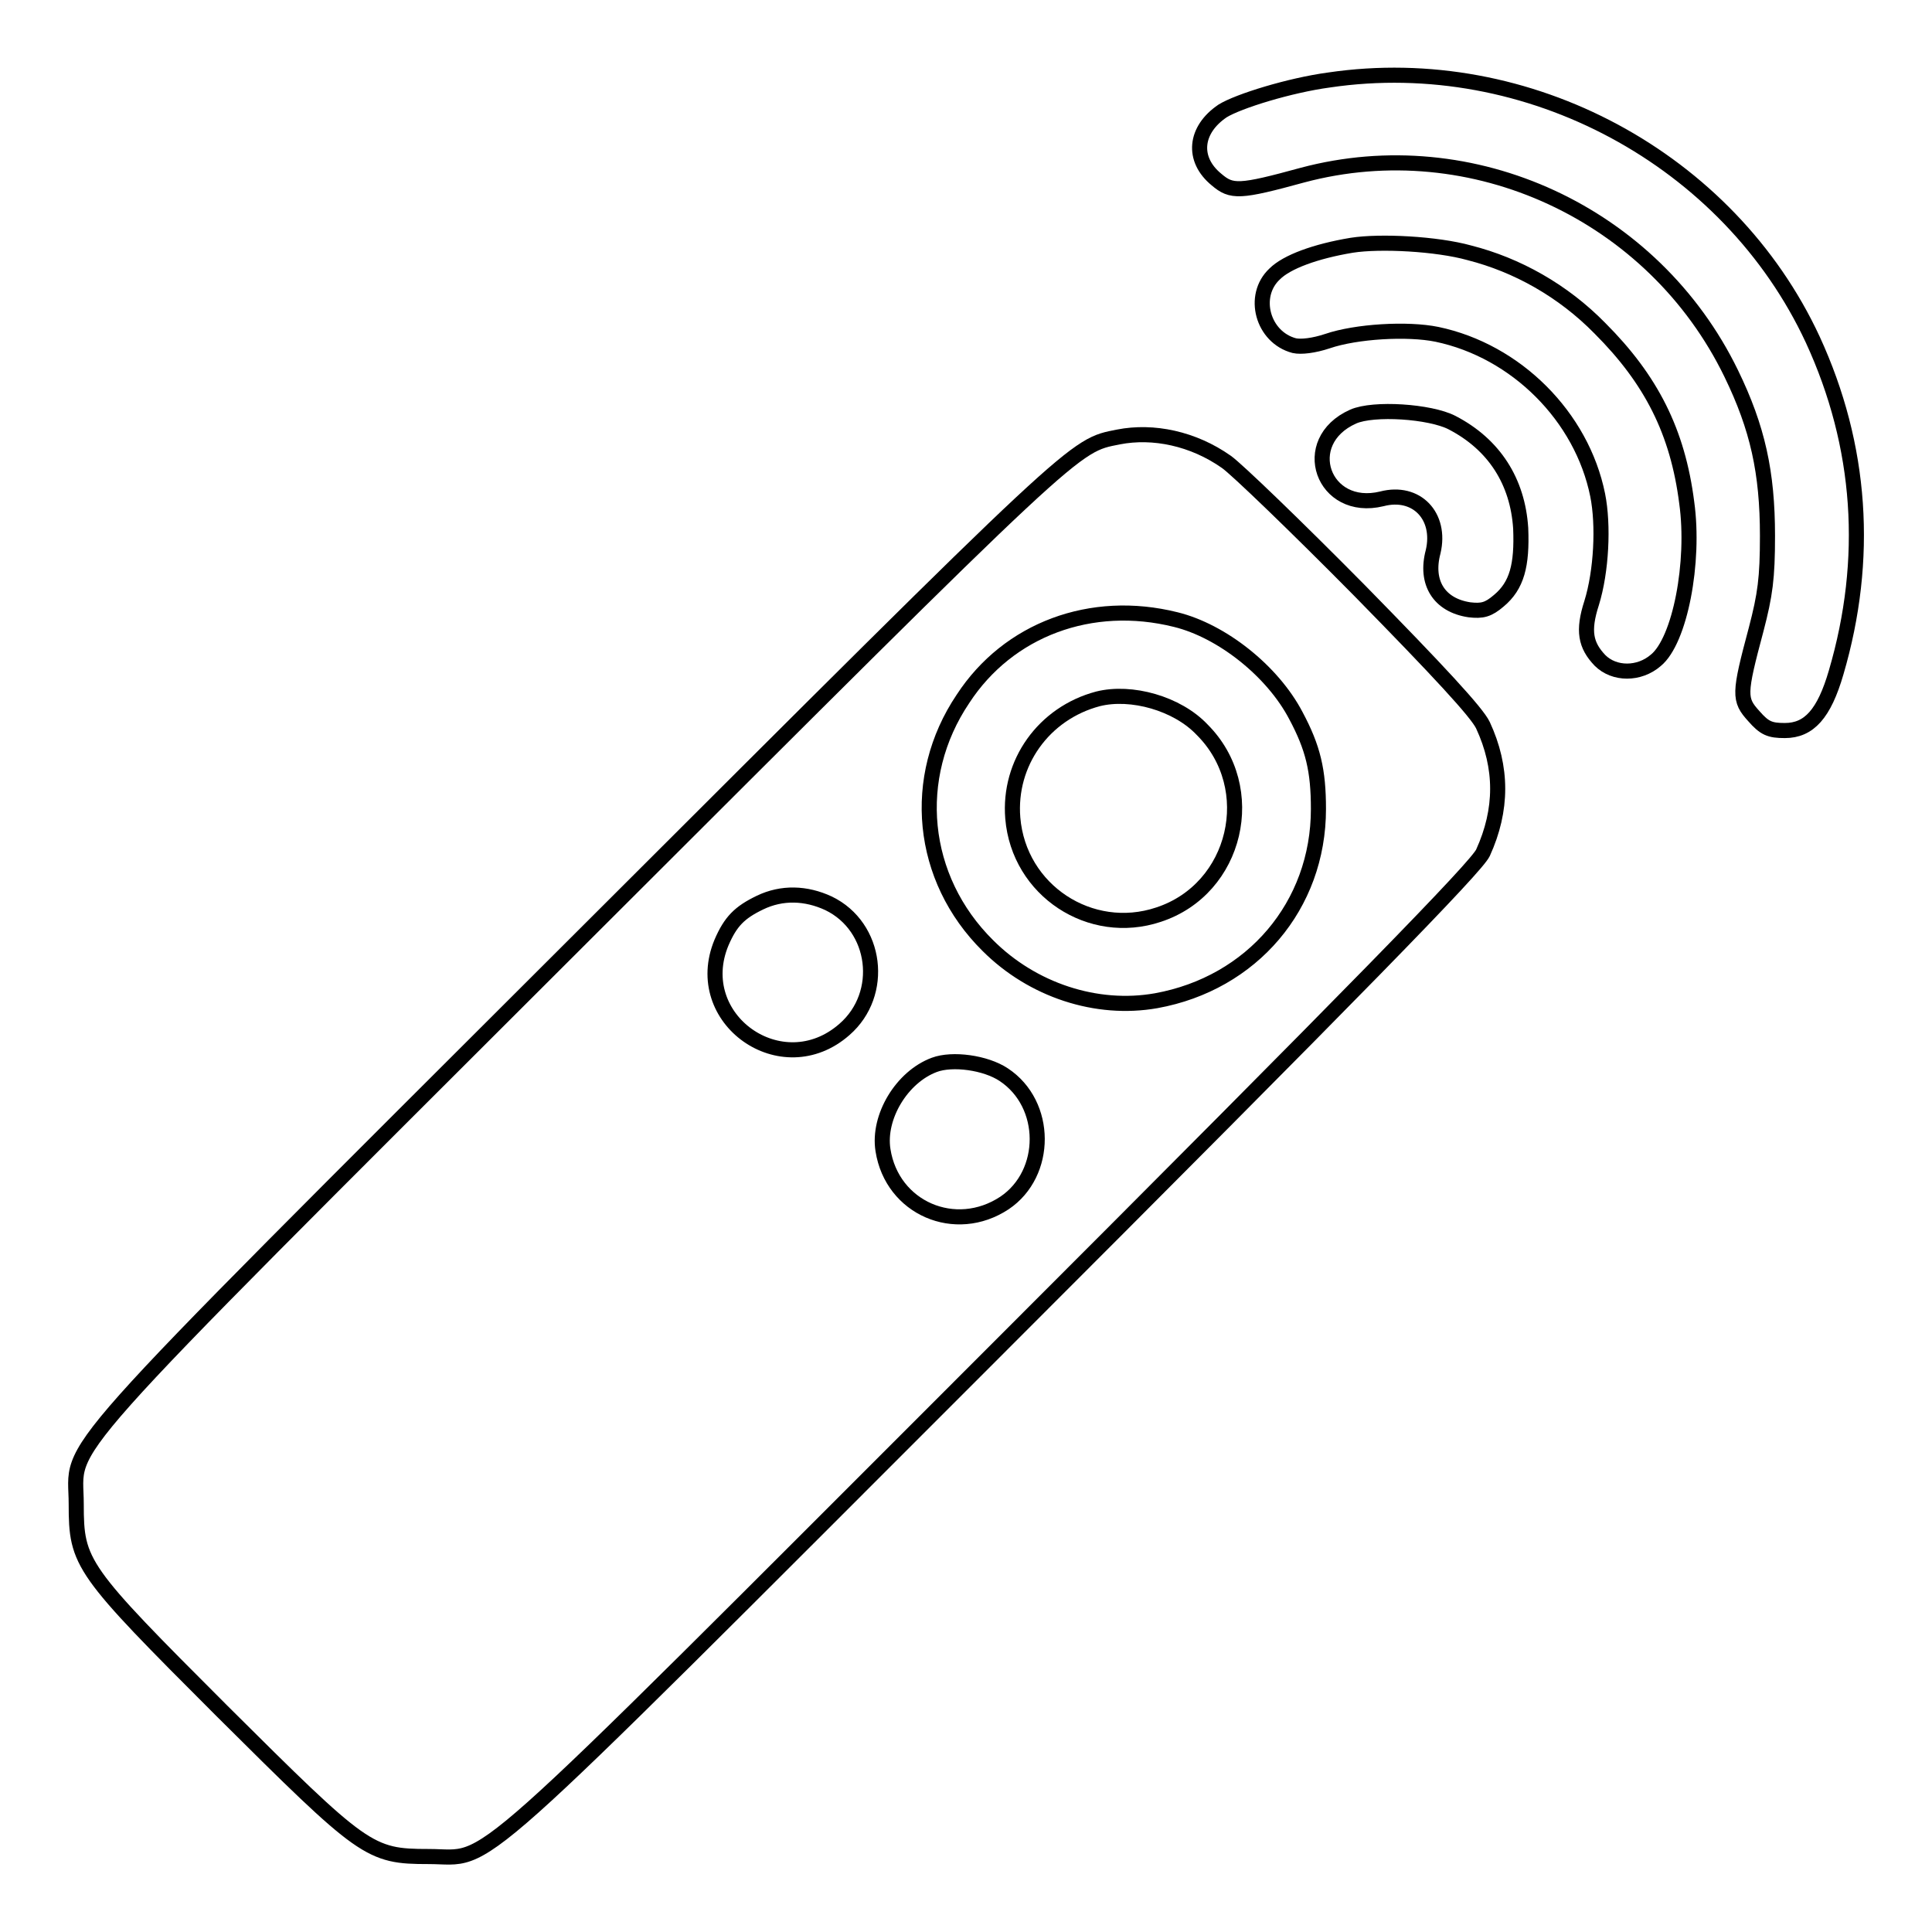<?xml version="1.0" encoding="utf-8"?>
<!-- Svg Vector Icons : http://www.onlinewebfonts.com/icon -->
<!DOCTYPE svg PUBLIC "-//W3C//DTD SVG 1.1//EN" "http://www.w3.org/Graphics/SVG/1.1/DTD/svg11.dtd">
<svg version="1.1" xmlns="http://www.w3.org/2000/svg" xmlns:xlink="http://www.w3.org/1999/xlink" x="0px" y="0px" viewBox="0 0 256 256" enable-background="new 0 0 256 256" xml:space="preserve">
<g><g><g><path stroke-width="2" fill-opacity="0" stroke="#000000"  d="M176.1,10.6c-5.2,0.7-12,2.8-14.1,4.1c-3.7,2.5-4.1,6.4-0.8,9.1c2,1.7,3,1.7,11.4-0.6c22.5-6,46.5,5.1,56.8,26.3c3.5,7.2,4.8,13.1,4.8,21.5c0,5.6-0.3,7.8-1.5,12.4c-2.3,8.6-2.3,9.3-0.3,11.5c1.4,1.6,2.1,1.9,4.1,1.9c3.2,0,5.2-2.2,6.8-7.7c4.4-15,3.4-30-3.1-44.1C229.1,21.1,202.5,6.7,176.1,10.6z"/><path stroke-width="2" fill-opacity="0" stroke="#000000"  d="M179.1,32.5c-4.8,0.8-8.6,2.2-10.2,3.8c-3.1,2.9-1.6,8.4,2.6,9.5c0.9,0.2,2.6,0,4.4-0.6c3.8-1.3,10.6-1.7,14.5-0.9c10.5,2.2,19.2,10.9,21.3,21.3c0.8,4,0.5,10.1-0.8,14.3c-1.2,3.7-0.8,5.6,1.1,7.6c1.9,1.9,5.2,1.9,7.4,0c3.2-2.6,5.2-13,4.1-20.9c-1.2-9.4-4.7-16.3-11.5-23.1c-4.9-5-11-8.4-17.3-10C190.4,32.3,182.9,31.9,179.1,32.5z"/><path stroke-width="2" fill-opacity="0" stroke="#000000"  d="M179.3,55.2c-7.4,3.3-4,12.8,3.8,10.9c4.6-1.2,7.9,2.3,6.8,7c-1.1,4.1,0.8,7.1,4.8,7.7c1.7,0.2,2.5,0,3.9-1.2c2.4-2,3.1-4.7,2.9-9.6c-0.4-6.2-3.5-11.1-9.1-14C189.5,54.5,182,54,179.3,55.2z"/><path stroke-width="2" fill-opacity="0" stroke="#000000"  d="M148.2,57.9c-6,1.2-4.7,0-71.3,66.5C5.2,196,10.1,190.6,10.1,199.3c0,7.9,0.6,8.7,19.3,27.4C48.2,245.4,48.9,246,56.8,246c8.7,0,3.3,4.8,74.9-66.8c48.7-48.7,63.9-64.3,64.8-66.2c2.6-5.7,2.6-11.3,0-16.9c-0.8-1.7-5.9-7.2-16.4-17.9c-8.4-8.5-16.3-16.1-17.6-17C158.1,58.1,152.8,57,148.2,57.9z M155.8,82.1c6.1,1.5,12.8,6.8,15.9,12.7c2.3,4.3,3,7.3,3,12.4c0,12.8-8.8,23.1-21.5,25.4c-7.9,1.4-16.4-1.4-22.3-7.3c-9-8.9-10.3-22.3-3.3-32.7C133.6,83.4,144.6,79.3,155.8,82.1z M109.8,119.7c6.4,3.1,7.5,12,2.1,16.7c-8.3,7.3-20.5-1.4-16.3-11.5c1.2-2.8,2.4-4,5.1-5.3C103.6,118.2,106.8,118.3,109.8,119.7z M133,142.4c5.9,3.9,5.9,13.1,0.1,17c-6.5,4.3-14.9,0.7-16.1-7c-0.7-4.4,2.5-9.7,6.8-11.3C126.2,140.2,130.6,140.8,133,142.4z"/><path stroke-width="2" fill-opacity="0" stroke="#000000"  d="M145.5,92.6c-7.2,1.9-11.9,8.5-11.3,15.8c0.8,9.6,10.3,15.8,19.3,12.8c10.4-3.4,13.5-16.8,5.8-24.5C156,93.2,149.9,91.5,145.5,92.6z"/></g></g></g>
</svg>